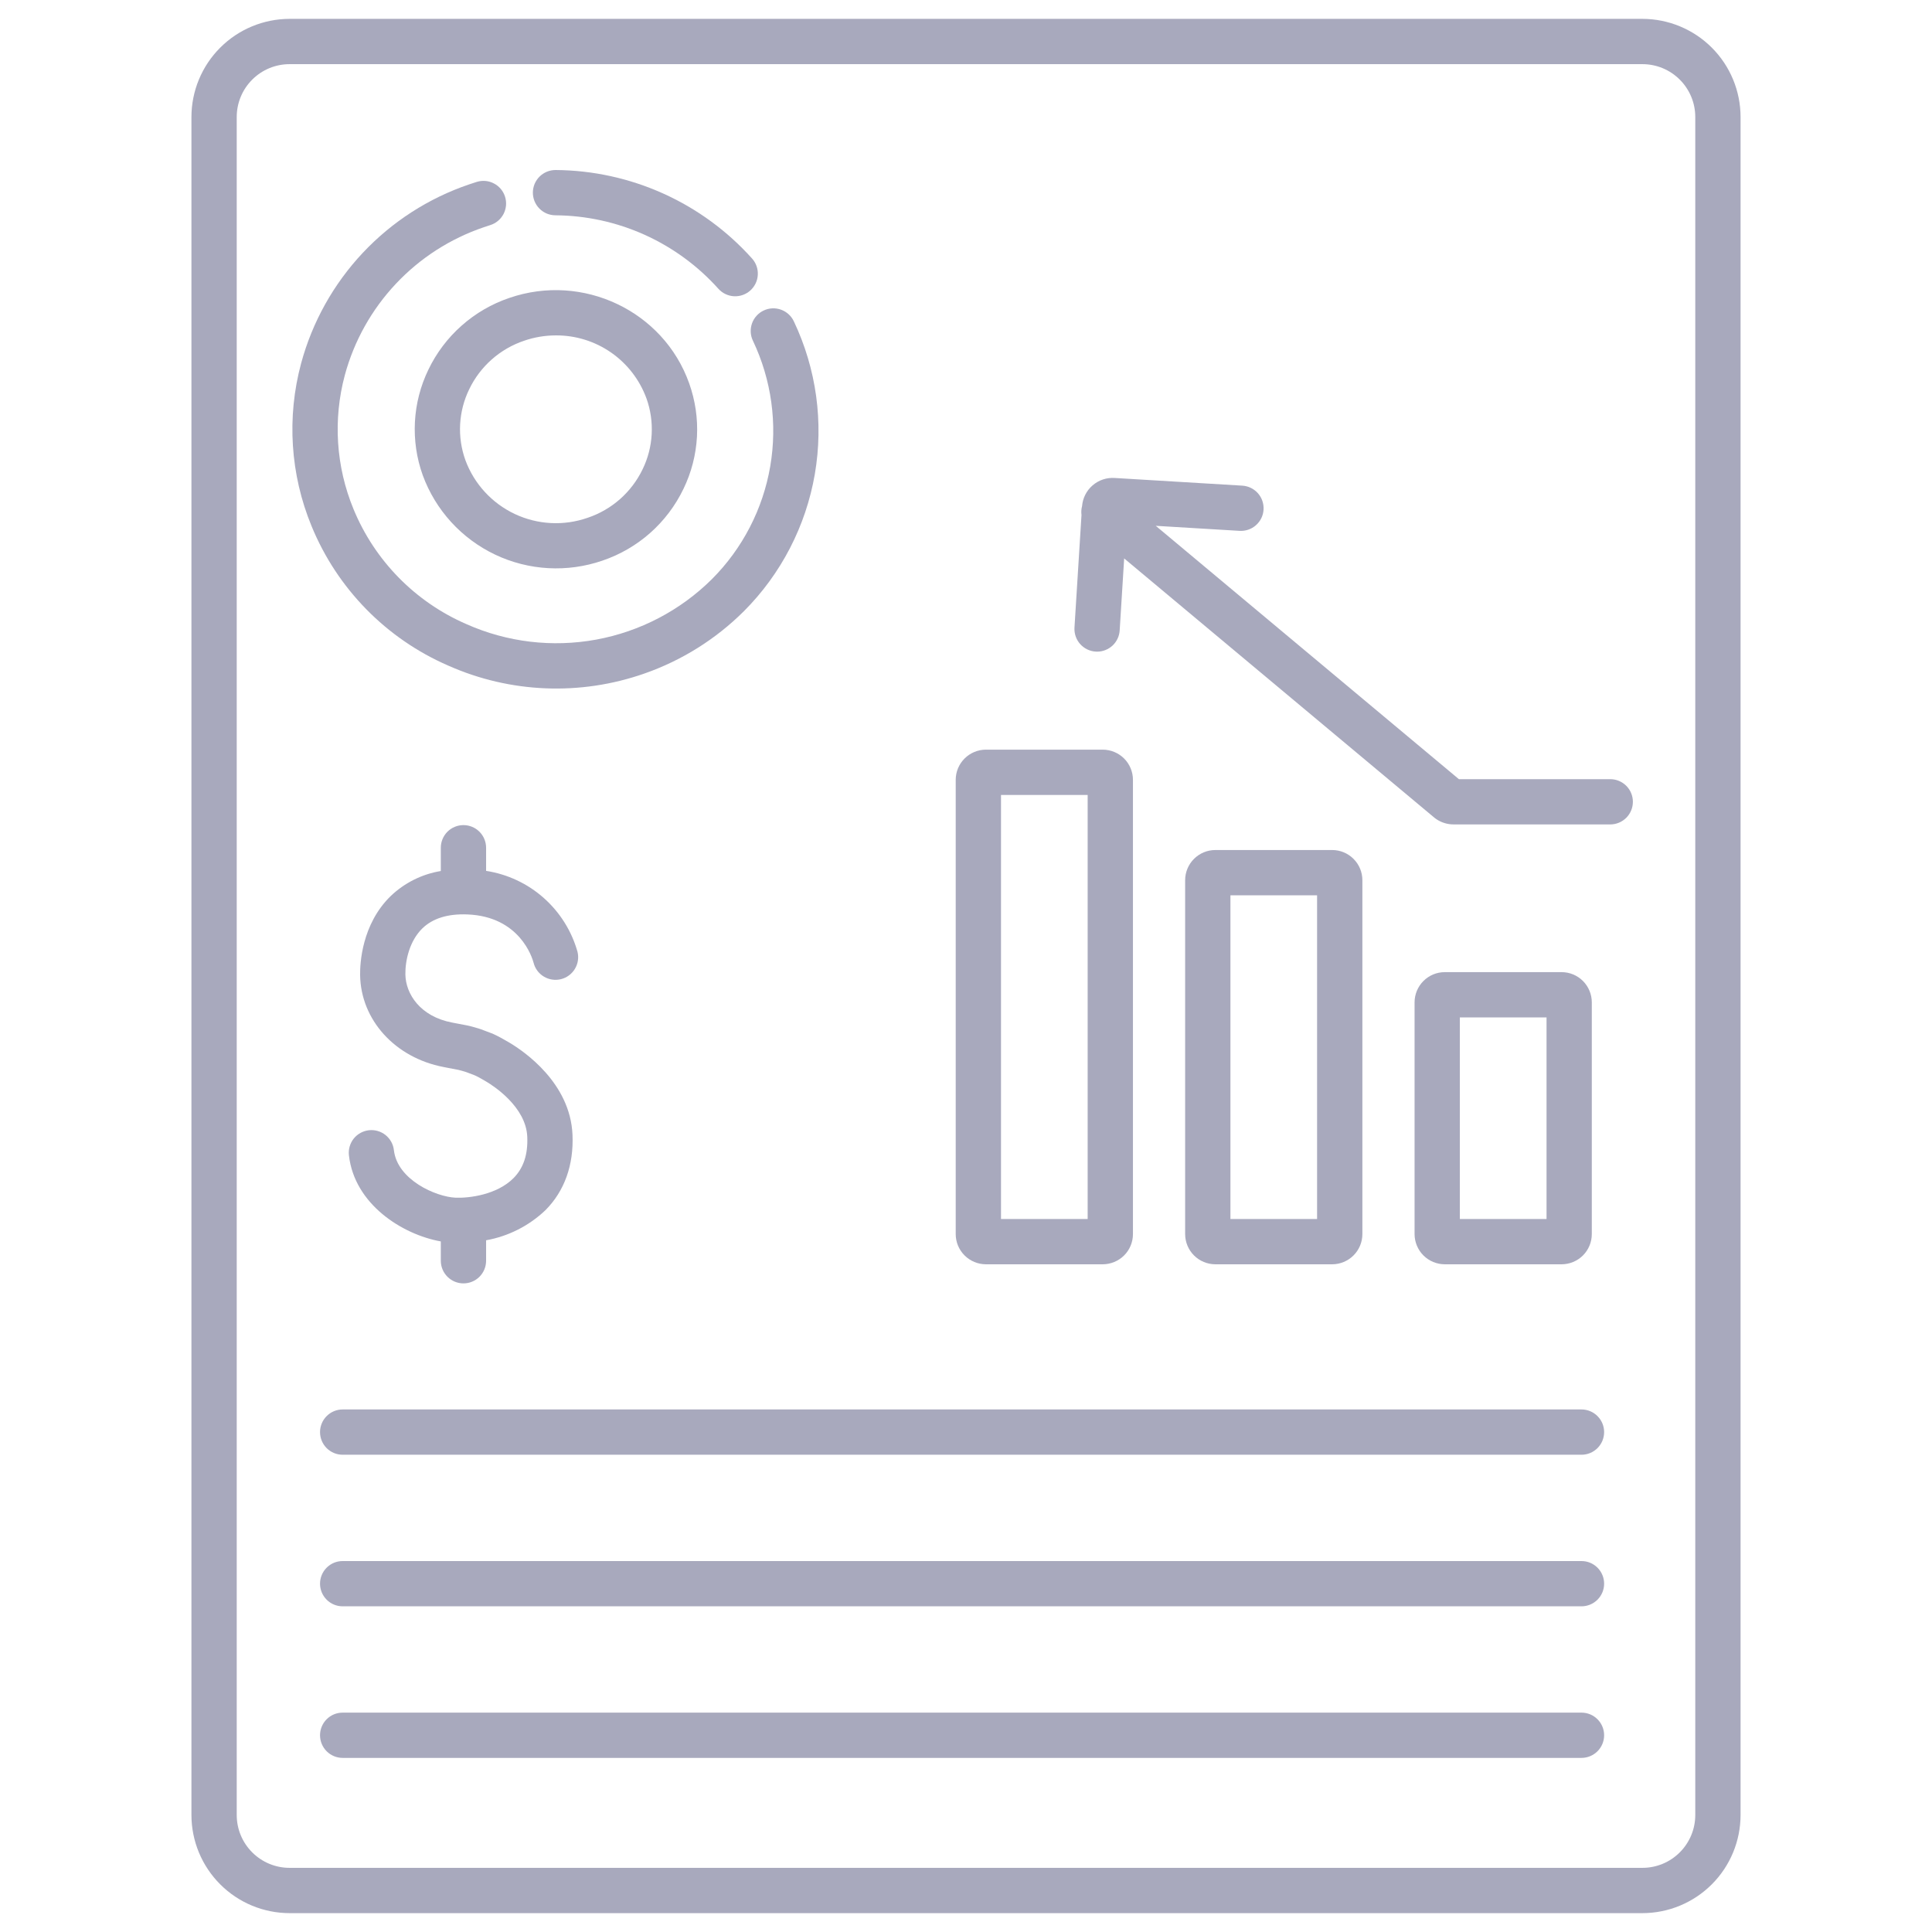 <svg width="68" height="68" viewBox="0 0 68 68" fill="none" xmlns="http://www.w3.org/2000/svg">
<path d="M10.191 67.336H57.809C58.724 67.335 59.602 66.971 60.25 66.323C60.897 65.676 61.261 64.798 61.262 63.883V4.117C61.261 3.202 60.897 2.324 60.25 1.677C59.602 1.029 58.724 0.665 57.809 0.664H10.191C9.276 0.665 8.398 1.029 7.751 1.677C7.103 2.324 6.739 3.202 6.738 4.117V63.883C6.739 64.798 7.103 65.676 7.751 66.323C8.398 66.971 9.276 67.335 10.191 67.336ZM8.332 4.117C8.332 3.624 8.528 3.152 8.877 2.803C9.226 2.454 9.698 2.258 10.191 2.258H57.809C58.302 2.258 58.775 2.454 59.123 2.803C59.472 3.152 59.668 3.624 59.668 4.117V63.883C59.668 64.376 59.472 64.848 59.123 65.197C58.775 65.546 58.302 65.742 57.809 65.742H10.191C9.698 65.742 9.226 65.546 8.877 65.197C8.528 64.848 8.332 64.376 8.332 63.883V4.117Z" fill="#A8A9BD"/>
<path d="M19.548 7.578C20.631 7.585 21.701 7.819 22.689 8.264C23.677 8.71 24.56 9.356 25.284 10.163C25.425 10.32 25.622 10.415 25.833 10.427C26.044 10.438 26.251 10.366 26.409 10.224C26.566 10.083 26.661 9.886 26.672 9.675C26.684 9.463 26.611 9.256 26.47 9.099C25.598 8.127 24.533 7.347 23.342 6.811C22.152 6.275 20.862 5.993 19.556 5.984C19.451 5.984 19.348 6.004 19.251 6.043C19.154 6.083 19.066 6.141 18.991 6.215C18.917 6.288 18.858 6.376 18.817 6.472C18.777 6.569 18.756 6.672 18.755 6.777C18.755 6.882 18.775 6.985 18.814 7.082C18.854 7.179 18.912 7.267 18.986 7.342C19.059 7.416 19.147 7.475 19.243 7.516C19.34 7.556 19.443 7.577 19.548 7.578Z" fill="#A8A9BD"/>
<path d="M15.772 23.425C17.955 24.397 20.427 24.497 22.681 23.706C23.998 23.246 25.195 22.496 26.183 21.512C27.493 20.2 28.364 18.515 28.679 16.689C28.993 14.862 28.735 12.983 27.94 11.309C27.895 11.214 27.832 11.129 27.755 11.059C27.677 10.989 27.586 10.934 27.488 10.899C27.389 10.864 27.285 10.848 27.18 10.853C27.076 10.858 26.973 10.884 26.879 10.929C26.784 10.973 26.699 11.036 26.629 11.114C26.558 11.191 26.504 11.282 26.469 11.38C26.434 11.479 26.418 11.584 26.423 11.688C26.428 11.793 26.454 11.895 26.499 11.99C27.154 13.366 27.367 14.911 27.11 16.413C26.852 17.916 26.137 19.301 25.06 20.381C23.948 21.486 22.526 22.229 20.984 22.512C19.441 22.795 17.849 22.605 16.416 21.967C14.615 21.186 13.189 19.733 12.442 17.918C11.824 16.421 11.717 14.762 12.138 13.199C12.464 11.997 13.081 10.895 13.934 9.988C14.786 9.081 15.849 8.398 17.028 7.998C17.104 7.972 17.179 7.947 17.255 7.923C17.355 7.892 17.447 7.841 17.528 7.774C17.608 7.707 17.674 7.624 17.723 7.532C17.771 7.439 17.8 7.337 17.81 7.233C17.819 7.129 17.808 7.024 17.776 6.924C17.745 6.824 17.694 6.732 17.627 6.651C17.559 6.571 17.477 6.505 17.384 6.457C17.292 6.408 17.19 6.378 17.086 6.369C16.982 6.36 16.877 6.372 16.777 6.403C16.688 6.431 16.599 6.46 16.509 6.491C15.083 6.975 13.799 7.803 12.768 8.9C11.737 9.998 10.992 11.333 10.599 12.786C10.087 14.686 10.216 16.702 10.967 18.52C11.869 20.718 13.593 22.478 15.772 23.425Z" fill="#A8A9BD"/>
<path d="M15.079 13.008C14.8 13.584 14.638 14.209 14.604 14.848C14.57 15.487 14.663 16.127 14.88 16.729C15.331 17.958 16.246 18.96 17.429 19.522C18.611 20.083 19.966 20.158 21.204 19.732C21.823 19.522 22.395 19.191 22.884 18.758C23.374 18.324 23.772 17.797 24.055 17.208C24.335 16.633 24.496 16.007 24.531 15.368C24.565 14.729 24.471 14.09 24.255 13.487C23.35 10.944 20.513 9.597 17.93 10.485C17.311 10.694 16.74 11.025 16.25 11.459C15.76 11.892 15.362 12.419 15.079 13.008ZM16.515 13.7C16.707 13.3 16.977 12.944 17.309 12.65C17.642 12.357 18.029 12.133 18.449 11.992C18.808 11.868 19.185 11.805 19.565 11.805C20.26 11.801 20.939 12.012 21.51 12.409C22.08 12.806 22.514 13.369 22.753 14.022C22.898 14.425 22.96 14.854 22.937 15.283C22.914 15.711 22.806 16.131 22.618 16.516C22.426 16.916 22.156 17.272 21.824 17.566C21.492 17.859 21.104 18.083 20.684 18.224C19.844 18.518 18.922 18.47 18.117 18.09C17.312 17.71 16.688 17.03 16.38 16.195C16.235 15.791 16.172 15.362 16.195 14.933C16.219 14.505 16.327 14.085 16.515 13.7Z" fill="#A8A9BD"/>
<path d="M16.039 42.155C15.343 42.126 13.983 41.526 13.864 40.483C13.841 40.273 13.734 40.081 13.569 39.949C13.404 39.818 13.193 39.757 12.983 39.781C12.773 39.805 12.581 39.911 12.449 40.076C12.318 40.242 12.257 40.453 12.281 40.663C12.476 42.385 14.155 43.45 15.515 43.694V44.374C15.515 44.586 15.599 44.788 15.749 44.938C15.898 45.087 16.101 45.171 16.312 45.171C16.524 45.171 16.726 45.087 16.876 44.938C17.025 44.788 17.109 44.586 17.109 44.374V43.654C17.894 43.513 18.62 43.145 19.197 42.595C19.866 41.925 20.196 41.007 20.15 39.94C20.073 38.114 18.444 37.005 17.942 36.705C17.928 36.697 17.897 36.679 17.877 36.667L17.754 36.597C17.658 36.541 17.605 36.512 17.464 36.441C17.397 36.407 17.328 36.377 17.257 36.351L17.042 36.27C16.973 36.241 16.902 36.216 16.83 36.195C16.685 36.152 16.544 36.111 16.423 36.088C16.335 36.072 16.193 36.044 16.075 36.022L15.909 35.99C14.79 35.776 14.279 34.985 14.268 34.296C14.261 33.802 14.415 33.117 14.865 32.677C15.229 32.323 15.764 32.157 16.452 32.185C18.295 32.258 18.733 33.71 18.779 33.881C18.829 34.086 18.959 34.263 19.14 34.372C19.321 34.481 19.538 34.514 19.743 34.464C19.948 34.413 20.125 34.283 20.234 34.102C20.343 33.922 20.377 33.705 20.326 33.5C20.12 32.766 19.706 32.108 19.136 31.603C18.566 31.098 17.862 30.768 17.109 30.652V29.838C17.109 29.626 17.025 29.424 16.875 29.274C16.726 29.125 16.523 29.041 16.312 29.041C16.101 29.041 15.898 29.125 15.748 29.274C15.599 29.424 15.515 29.626 15.515 29.838V30.657C14.852 30.766 14.238 31.073 13.752 31.537C12.729 32.534 12.669 33.919 12.675 34.32C12.698 35.898 13.905 37.228 15.61 37.555L15.772 37.587C15.894 37.61 16.039 37.638 16.129 37.655C16.181 37.665 16.319 37.706 16.379 37.724C16.398 37.729 16.417 37.736 16.436 37.744C16.446 37.748 16.456 37.752 16.467 37.756L16.696 37.843C16.715 37.85 16.733 37.858 16.751 37.867C16.857 37.92 16.891 37.939 16.962 37.98L17.103 38.062C17.111 38.067 17.121 38.072 17.131 38.079C17.362 38.216 18.513 38.954 18.558 40.009C18.585 40.636 18.425 41.114 18.07 41.47C17.486 42.052 16.519 42.173 16.039 42.155Z" fill="#A8A9BD"/>
<path d="M54.964 44.499C55.246 44.498 55.516 44.386 55.715 44.187C55.914 43.988 56.026 43.718 56.026 43.436V35.278C56.026 34.997 55.914 34.727 55.715 34.528C55.516 34.328 55.246 34.216 54.964 34.216H50.851C50.569 34.216 50.299 34.328 50.1 34.528C49.901 34.727 49.789 34.997 49.788 35.278V43.436C49.789 43.718 49.901 43.988 50.1 44.187C50.299 44.386 50.569 44.498 50.851 44.499H54.964ZM51.382 35.81H54.433V42.905H51.382V35.81Z" fill="#A8A9BD"/>
<path d="M46.889 44.499C47.17 44.498 47.44 44.386 47.639 44.187C47.839 43.988 47.951 43.718 47.951 43.436V30.98C47.951 30.698 47.839 30.428 47.639 30.229C47.44 30.03 47.17 29.918 46.889 29.918H42.776C42.494 29.918 42.224 30.03 42.025 30.229C41.825 30.428 41.714 30.698 41.713 30.98V43.436C41.714 43.718 41.825 43.988 42.025 44.187C42.224 44.386 42.494 44.498 42.776 44.499H46.889ZM43.307 31.512H46.357V42.905H43.307V31.512Z" fill="#A8A9BD"/>
<path d="M34.7 44.499H38.813C39.095 44.498 39.365 44.386 39.565 44.187C39.764 43.988 39.876 43.718 39.876 43.436V27.448C39.876 27.166 39.764 26.896 39.565 26.697C39.365 26.498 39.095 26.386 38.813 26.385H34.7C34.419 26.386 34.149 26.498 33.95 26.697C33.75 26.896 33.638 27.166 33.638 27.448V43.436C33.638 43.718 33.75 43.988 33.95 44.187C34.149 44.386 34.419 44.498 34.7 44.499ZM35.232 27.979H38.282V42.905H35.232V27.979Z" fill="#A8A9BD"/>
<path d="M55.663 49.608H12.06C11.849 49.608 11.646 49.692 11.497 49.842C11.348 49.991 11.264 50.194 11.264 50.405C11.264 50.617 11.348 50.819 11.497 50.969C11.646 51.118 11.849 51.202 12.06 51.202H55.663C55.874 51.202 56.077 51.118 56.226 50.969C56.376 50.819 56.46 50.617 56.46 50.405C56.46 50.194 56.376 49.991 56.226 49.842C56.077 49.692 55.874 49.608 55.663 49.608H55.663Z" fill="#A8A9BD"/>
<path d="M55.663 60.279H12.06C11.849 60.279 11.646 60.362 11.497 60.512C11.348 60.661 11.264 60.864 11.264 61.075C11.264 61.287 11.348 61.489 11.497 61.639C11.646 61.788 11.849 61.872 12.06 61.872H55.663C55.874 61.872 56.077 61.788 56.226 61.639C56.376 61.489 56.46 61.287 56.46 61.075C56.46 60.864 56.376 60.661 56.226 60.512C56.077 60.362 55.874 60.279 55.663 60.279H55.663Z" fill="#A8A9BD"/>
<path d="M55.663 54.944H12.06C11.849 54.944 11.646 55.027 11.497 55.177C11.348 55.326 11.264 55.529 11.264 55.74C11.264 55.952 11.348 56.154 11.497 56.304C11.646 56.453 11.849 56.537 12.06 56.537H55.663C55.874 56.537 56.077 56.453 56.226 56.304C56.376 56.154 56.46 55.952 56.46 55.74C56.46 55.529 56.376 55.326 56.226 55.177C56.077 55.027 55.874 54.944 55.663 54.944H55.663Z" fill="#A8A9BD"/>
<path d="M38.564 22.934C38.581 22.936 38.598 22.936 38.615 22.936C38.817 22.936 39.012 22.858 39.16 22.72C39.307 22.581 39.397 22.391 39.409 22.189L39.567 19.655L50.488 28.782L50.554 28.831C50.734 28.953 50.946 29.017 51.163 29.017H56.675C56.886 29.017 57.089 28.933 57.239 28.784C57.388 28.634 57.472 28.432 57.472 28.22C57.472 28.009 57.388 27.806 57.239 27.657C57.089 27.508 56.886 27.424 56.675 27.424H51.348L40.679 18.507L43.624 18.684C43.729 18.691 43.834 18.677 43.934 18.643C44.033 18.61 44.125 18.557 44.204 18.487C44.283 18.418 44.347 18.333 44.394 18.239C44.44 18.144 44.467 18.042 44.473 17.937C44.479 17.832 44.465 17.727 44.43 17.627C44.396 17.528 44.342 17.436 44.272 17.358C44.202 17.28 44.117 17.216 44.022 17.17C43.928 17.125 43.825 17.099 43.72 17.093L39.233 16.823C38.949 16.804 38.67 16.898 38.455 17.084C38.24 17.269 38.108 17.532 38.085 17.816C38.058 17.916 38.051 18.022 38.065 18.125L37.818 22.09C37.812 22.194 37.826 22.299 37.86 22.398C37.894 22.497 37.947 22.588 38.016 22.666C38.086 22.745 38.17 22.809 38.264 22.855C38.358 22.901 38.46 22.928 38.564 22.934Z" fill="#A8A9BD"/>
</svg>
